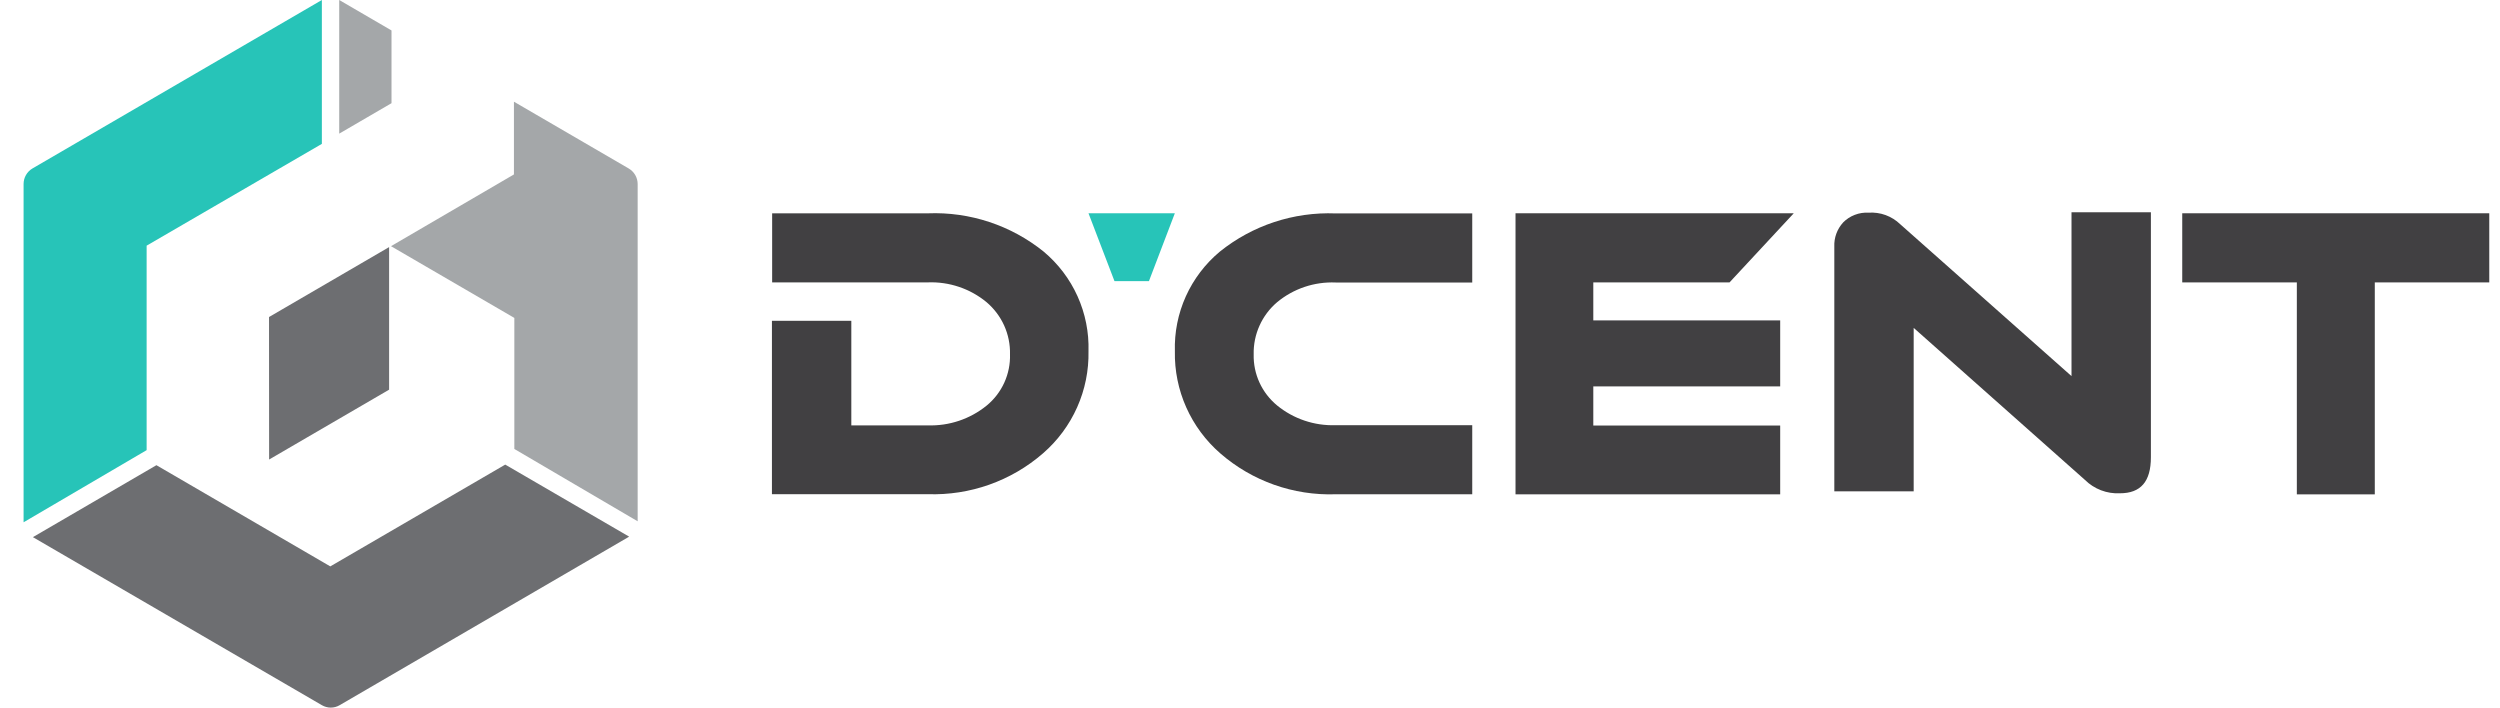 <svg width="106" height="30" viewBox="0 0 106 30" fill="none" xmlns="http://www.w3.org/2000/svg">
<path d="M46.152 14.89C46.176 14.089 46.017 13.293 45.688 12.562C45.359 11.831 44.867 11.184 44.251 10.668C42.866 9.552 41.121 8.975 39.34 9.045H32.739V11.973H39.34C40.245 11.938 41.13 12.236 41.827 12.81C42.148 13.082 42.404 13.421 42.577 13.803C42.749 14.185 42.834 14.601 42.824 15.02C42.837 15.434 42.754 15.846 42.582 16.224C42.41 16.602 42.153 16.936 41.831 17.199C41.13 17.768 40.245 18.065 39.34 18.036H36.096V13.601H32.73V20.953H39.332C41.125 21.015 42.875 20.395 44.225 19.22C44.845 18.682 45.339 18.016 45.672 17.267C46.005 16.519 46.169 15.708 46.152 14.89Z" fill="#414042"/>
<path d="M49.815 14.894C49.799 15.712 49.963 16.523 50.296 17.271C50.629 18.019 51.123 18.686 51.742 19.224C53.092 20.399 54.84 21.018 56.632 20.957H62.423V18.028H56.632C55.73 18.059 54.847 17.761 54.149 17.191C53.83 16.928 53.574 16.596 53.402 16.221C53.23 15.845 53.146 15.436 53.156 15.024C53.147 14.605 53.231 14.19 53.403 13.808C53.574 13.426 53.829 13.086 54.149 12.814C54.843 12.238 55.729 11.94 56.632 11.978H62.423V9.049H56.632C54.85 8.979 53.103 9.556 51.717 10.672C51.1 11.188 50.609 11.835 50.279 12.566C49.95 13.297 49.791 14.093 49.815 14.894Z" fill="#414042"/>
<path d="M73.332 11.974L76.055 9.043H64.258V20.961H75.48V18.042H67.556V16.384H75.48V13.586H67.556V11.974H73.332Z" fill="#414042"/>
<path d="M91.198 9H87.832V15.947L80.568 9.506C80.392 9.336 80.182 9.205 79.952 9.12C79.722 9.036 79.475 9.001 79.23 9.017C79.03 9.006 78.83 9.037 78.644 9.109C78.457 9.18 78.289 9.29 78.149 9.432C77.894 9.712 77.759 10.08 77.775 10.457V20.832H81.14V13.902L88.4 20.347C88.593 20.539 88.826 20.689 89.081 20.787C89.337 20.885 89.611 20.929 89.885 20.915C90.768 20.915 91.198 20.417 91.198 19.388V9Z" fill="#414042"/>
<path d="M105.545 9.043H92.527V11.974H97.386V20.961H100.691V11.974H105.545V9.043Z" fill="#414042"/>
<path d="M48.715 11.92H47.254L46.152 9.043H49.813L48.715 11.92Z" fill="#27C4B8"/>
<path d="M14.383 5.666L16.6 4.375V1.291L14.383 0V5.666Z" fill="#A4A7A9"/>
<path d="M6.217 19.086V10.416L13.647 6.1V0L1.377 7.142C1.262 7.209 1.167 7.305 1.101 7.421C1.035 7.536 1 7.667 1 7.801V22.145L6.217 19.086Z" fill="#27C4B8"/>
<path d="M21.422 19.699L14.004 24.015L6.632 19.724L1.395 22.775L13.648 29.9C13.763 29.967 13.893 30.002 14.025 30.002C14.157 30.002 14.287 29.967 14.401 29.9L26.676 22.754L21.422 19.699Z" fill="#6D6E71"/>
<path d="M26.656 7.143L21.791 4.312V7.396L16.578 10.438L21.808 13.48V19.036L27.037 22.103V7.801C27.036 7.668 27.001 7.537 26.934 7.421C26.867 7.306 26.771 7.21 26.656 7.143Z" fill="#A4A7A9"/>
<path d="M11.406 13.442L11.41 19.484L16.498 16.522V10.477L11.406 13.442Z" fill="#6D6E71"/>
</svg>
